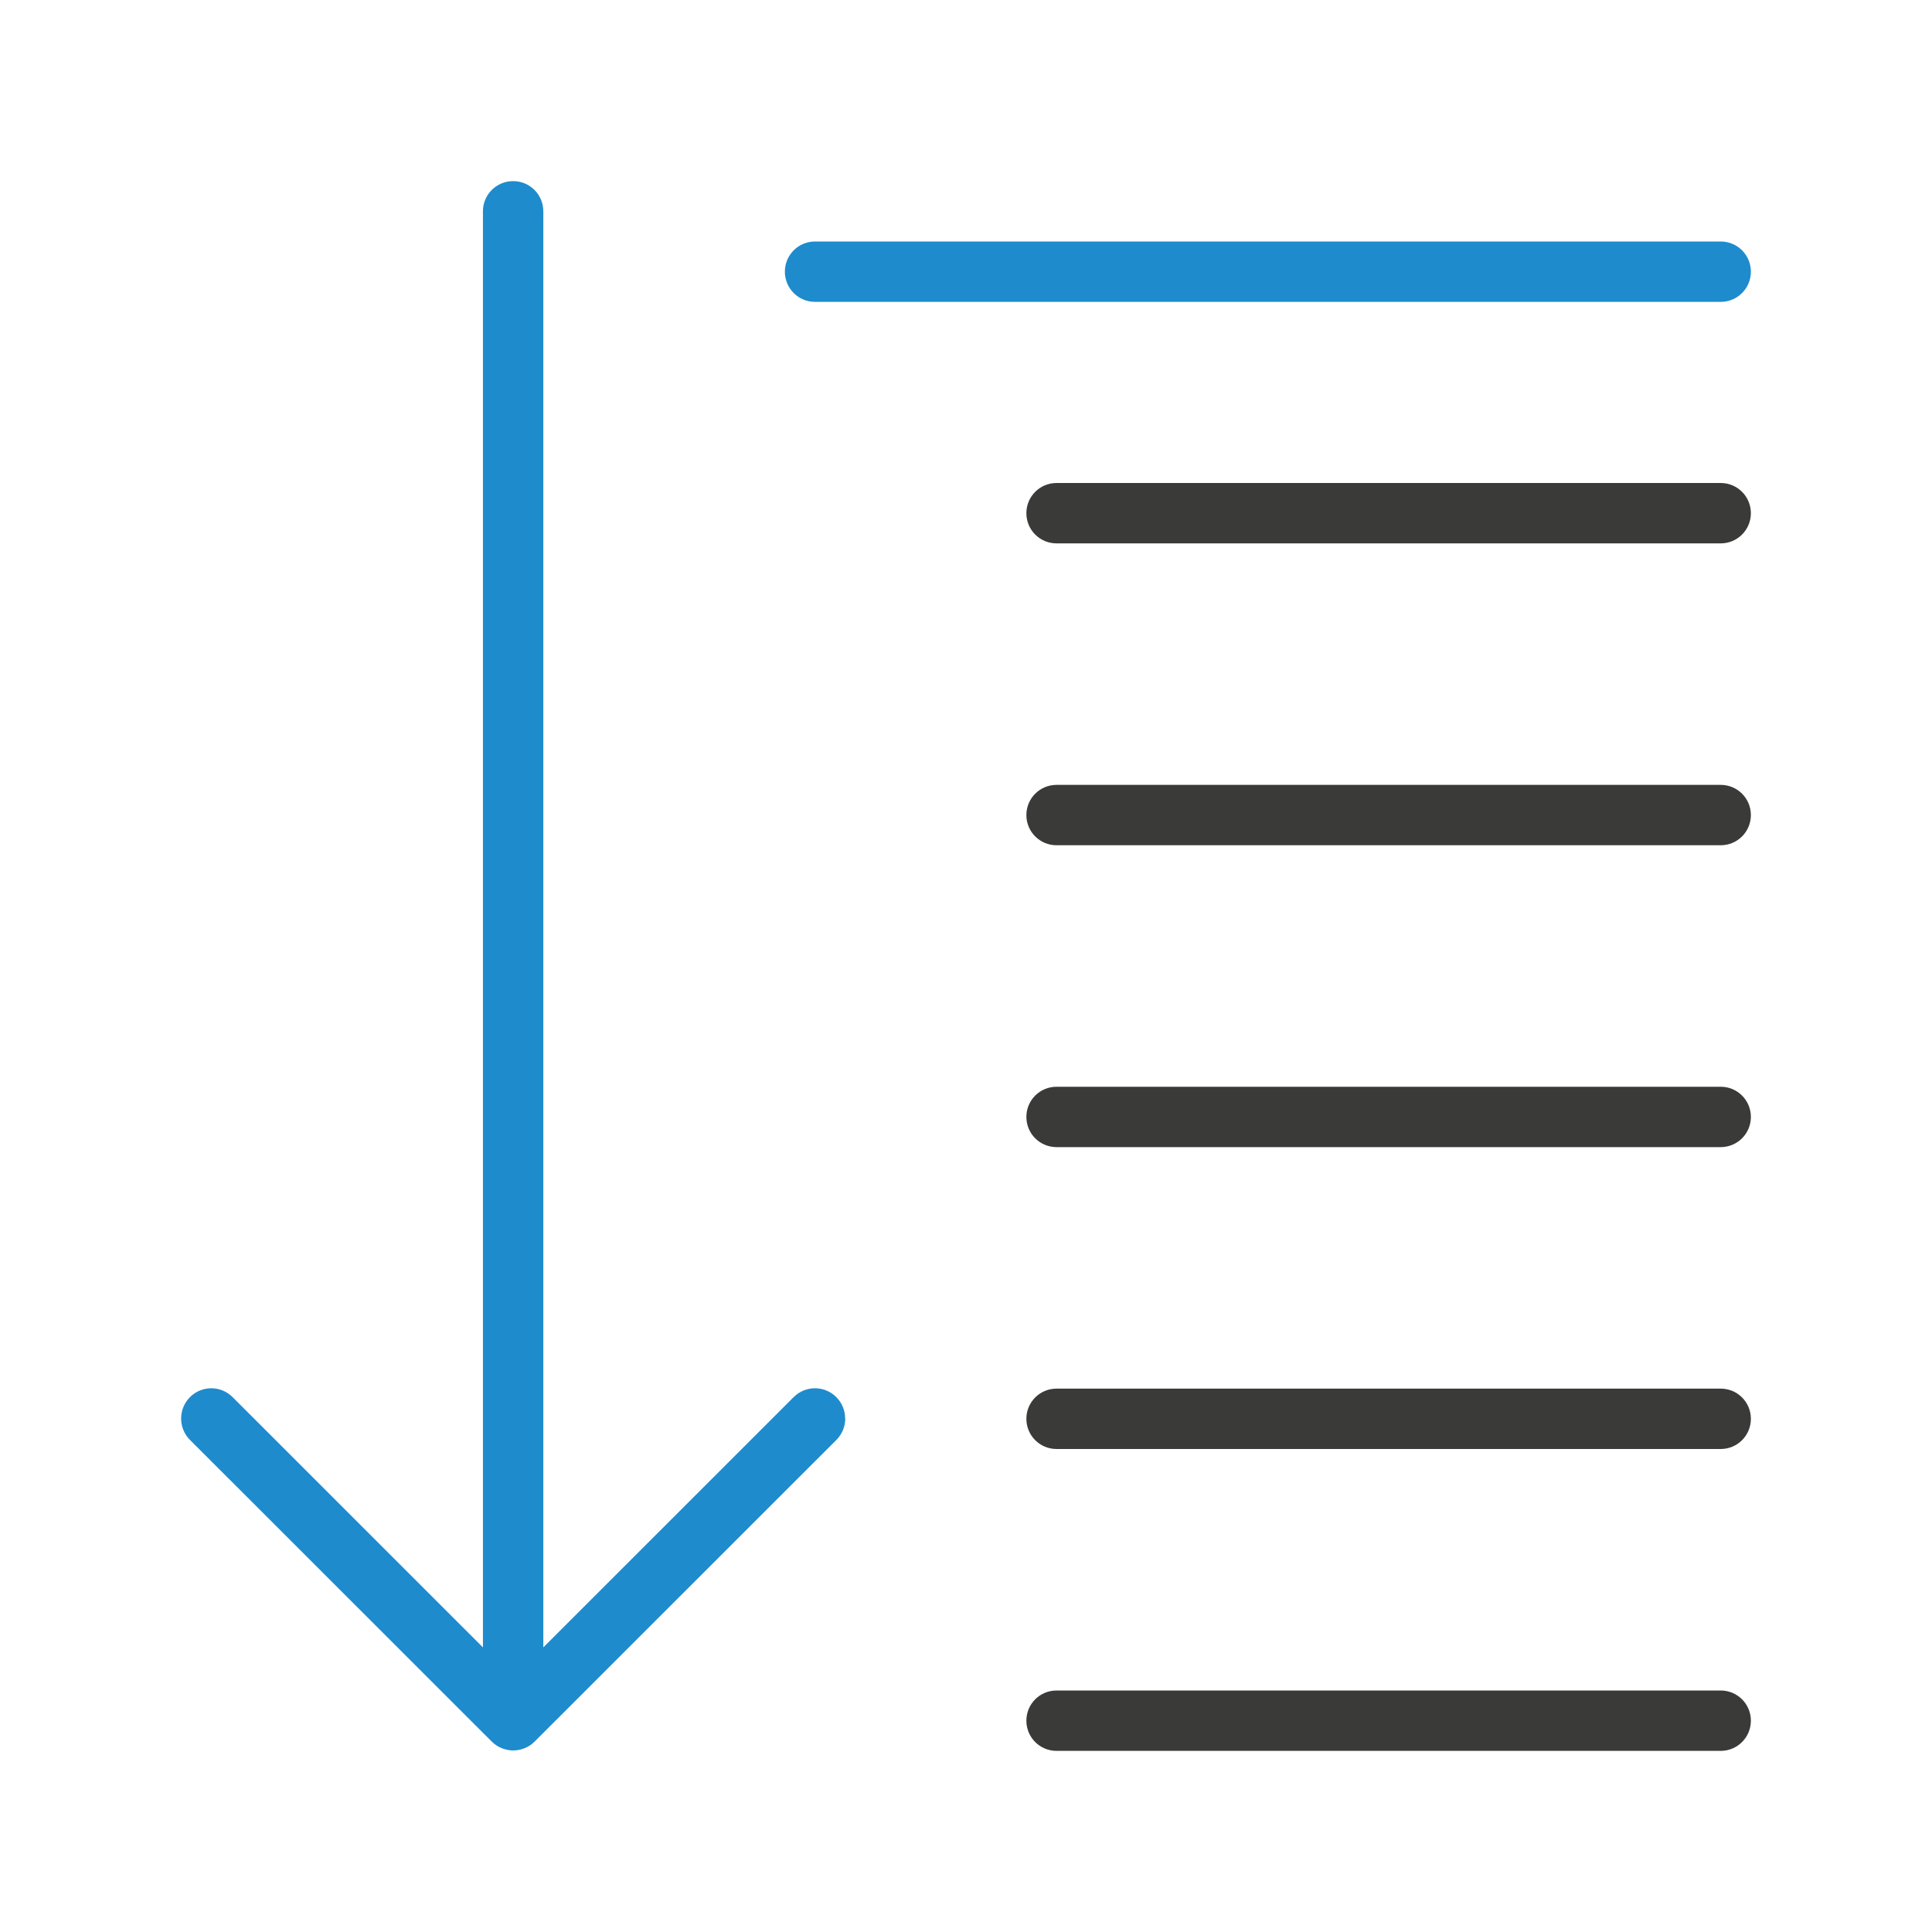 <svg viewBox="0 0 32 32" xmlns="http://www.w3.org/2000/svg"><path d="m17.5 8c-.277 0-.5.223-.5.5s.223.5.5.5h11c.277 0 .5-.223.5-.5s-.223-.5-.5-.5zm0 5c-.277 0-.5.223-.5.5s.223.5.5.5h11c.277 0 .5-.223.5-.5s-.223-.5-.5-.5zm0 5c-.277 0-.5.223-.5.5s.223.5.5.5h11c.277 0 .5-.223.5-.5s-.223-.5-.5-.5zm0 5c-.277 0-.5.223-.5.5s.223.5.5.5h11c.277 0 .5-.223.5-.5s-.223-.5-.5-.5zm0 5c-.277 0-.5.223-.5.5s.223.5.5.5h11c.277 0 .5-.223.5-.5s-.223-.5-.5-.5z" fill="#3a3a38"/><g fill="#1e8bcd"><path d="m13.5 4c-.277 0-.5.223-.5.5s.223.5.5.5h15c.277 0 .5-.223.5-.5s-.223-.5-.5-.5z"/><path d="m14 23.495c0 .128-.049.256-.146.354l-5 4.998c-.047.047-.103.084-.166.109-.058.023-.121.037-.188.037s-.13-.014-.188-.037c-.063-.025-.119-.062-.166-.109l-5-4.998c-.098-.098-.146-.226-.146-.354 0-.128.049-.256.146-.354.196-.196.511-.196.707 0l4.146 4.145v-23.786c0-.277.223-.5.5-.5s.5.223.5.5v23.786l4.146-4.145c.196-.196.511-.196.707 0 .098.098.146.226.146.354z"/></g></svg>